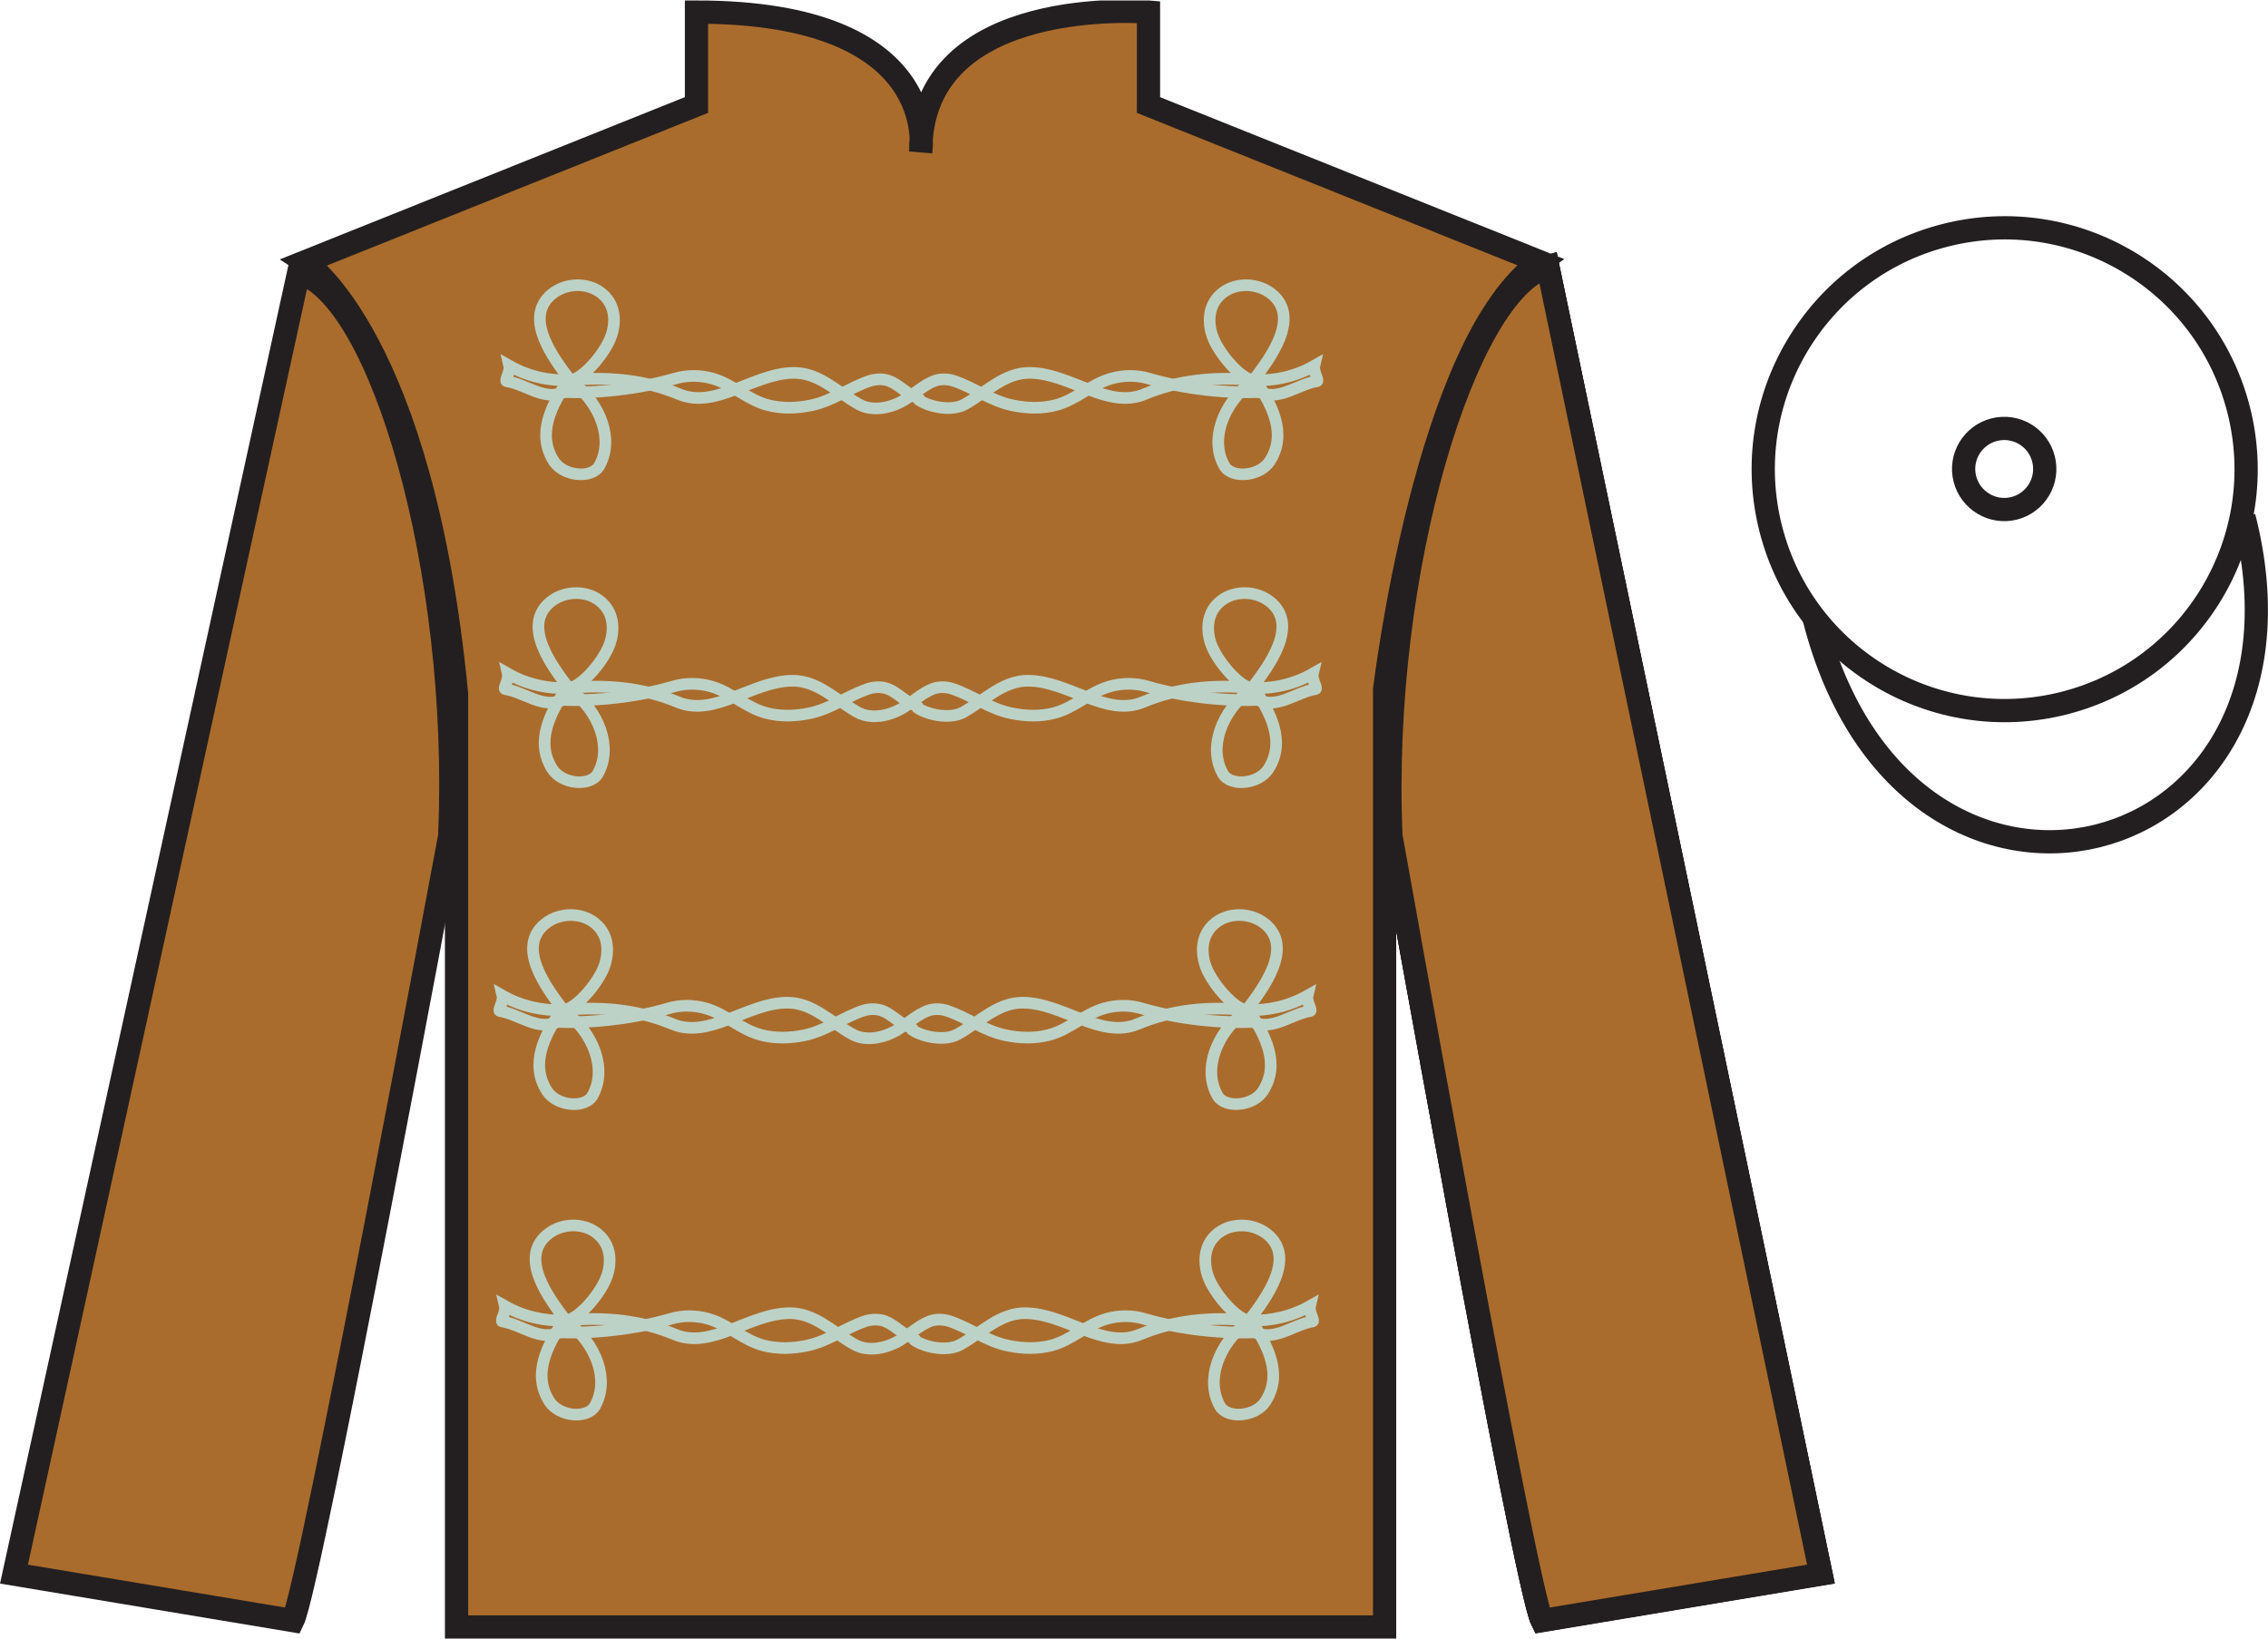 <?xml version="1.0" encoding="UTF-8"?>
<svg xmlns="http://www.w3.org/2000/svg" xmlns:xlink="http://www.w3.org/1999/xlink" width="97.59pt" height="70.52pt" viewBox="0 0 97.59 70.52" version="1.1">
<defs>
<clipPath id="clip1">
  <path d="M 0 70.52 L 97.586 70.52 L 97.586 0.02 L 0 0.02 L 0 70.52 Z M 0 70.52 "/>
</clipPath>
</defs>
<g id="surface0">
<g clip-path="url(#clip1)" clip-rule="nonzero">
<path style=" stroke:none;fill-rule:nonzero;fill:rgb(66.654%,42.371%,17.49%);fill-opacity:1;" d="M 13.121 11.27 C 13.121 11.27 18.16 14.52 19.645 29.855 C 19.645 29.855 19.645 44.855 19.645 70.02 L 59.578 70.02 L 59.578 29.688 C 59.578 29.688 61.352 14.688 66.266 11.27 L 49.418 4.52 L 49.418 0.52 C 49.418 0.52 39.617 -0.312 39.617 6.52 C 39.617 6.52 40.621 0.52 29.969 0.52 L 29.969 4.52 L 13.121 11.27 "/>
<path style="fill:none;stroke-width:10;stroke-linecap:butt;stroke-linejoin:miter;stroke:rgb(13.73%,12.16%,12.549%);stroke-opacity:1;stroke-miterlimit:4;" d="M 131.211 592.505 C 131.211 592.505 181.602 560.005 196.445 406.645 C 196.445 406.645 196.445 256.645 196.445 5.005 L 595.781 5.005 L 595.781 408.325 C 595.781 408.325 613.516 558.325 662.656 592.505 L 494.18 660.005 L 494.18 700.005 C 494.18 700.005 396.172 708.325 396.172 640.005 C 396.172 640.005 406.211 700.005 299.688 700.005 L 299.688 660.005 L 131.211 592.505 Z M 131.211 592.505 " transform="matrix(0.1,0,0,-0.1,0,70.52)"/>
<path style="fill:none;stroke-width:5;stroke-linecap:butt;stroke-linejoin:miter;stroke:rgb(13.73%,12.16%,12.549%);stroke-opacity:1;stroke-miterlimit:4;" d="M 126.016 7.895 C 133.516 22.895 193.516 345.395 193.516 345.395 C 198.516 460.395 163.516 577.895 128.516 587.895 L 6.016 27.895 L 126.016 7.895 Z M 126.016 7.895 " transform="matrix(0.1,0,0,-0.1,0,70.52)"/>
<path style="fill:none;stroke-width:10;stroke-linecap:butt;stroke-linejoin:miter;stroke:rgb(13.73%,12.16%,12.549%);stroke-opacity:1;stroke-miterlimit:4;" d="M 783.516 27.895 L 666.016 590.395 C 631.016 580.395 593.516 460.395 598.516 345.395 C 598.516 345.395 656.016 22.895 663.516 7.895 L 783.516 27.895 Z M 783.516 27.895 " transform="matrix(0.1,0,0,-0.1,0,70.52)"/>
<path style="fill:none;stroke-width:10;stroke-linecap:butt;stroke-linejoin:miter;stroke:rgb(13.73%,12.16%,12.549%);stroke-opacity:1;stroke-miterlimit:4;" d="M 888.281 402.622 C 943.867 416.802 977.422 473.364 963.242 528.95 C 949.023 584.536 892.5 618.091 836.914 603.911 C 781.328 589.731 747.773 533.169 761.953 477.583 C 776.133 421.997 832.695 388.442 888.281 402.622 Z M 888.281 402.622 " transform="matrix(0.1,0,0,-0.1,0,70.52)"/>
<path style="fill:none;stroke-width:10;stroke-linecap:butt;stroke-linejoin:miter;stroke:rgb(13.73%,12.16%,12.549%);stroke-opacity:1;stroke-miterlimit:4;" d="M 780.664 438.833 C 820.391 283.169 1004.336 330.786 965.547 482.778 " transform="matrix(0.1,0,0,-0.1,0,70.52)"/>
<path style="fill:none;stroke-width:10;stroke-linecap:butt;stroke-linejoin:miter;stroke:rgb(13.73%,12.16%,12.549%);stroke-opacity:1;stroke-miterlimit:4;" d="M 866.719 486.45 C 876.055 488.833 881.68 498.364 879.297 507.7 C 876.914 517.036 867.422 522.661 858.086 520.278 C 848.75 517.895 843.086 508.403 845.469 499.067 C 847.891 489.731 857.383 484.067 866.719 486.45 Z M 866.719 486.45 " transform="matrix(0.1,0,0,-0.1,0,70.52)"/>
<path style="fill:none;stroke-width:5;stroke-linecap:butt;stroke-linejoin:miter;stroke:rgb(13.73%,12.16%,12.549%);stroke-opacity:1;stroke-miterlimit:4;" d="M 126.016 7.895 C 133.516 22.895 193.516 345.395 193.516 345.395 C 198.516 460.395 163.516 577.895 128.516 587.895 L 6.016 27.895 L 126.016 7.895 Z M 126.016 7.895 " transform="matrix(0.1,0,0,-0.1,0,70.52)"/>
<path style="fill:none;stroke-width:10;stroke-linecap:butt;stroke-linejoin:miter;stroke:rgb(13.73%,12.16%,12.549%);stroke-opacity:1;stroke-miterlimit:4;" d="M 783.516 27.895 L 666.016 590.395 C 631.016 580.395 593.516 460.395 598.516 345.395 C 598.516 345.395 656.016 22.895 663.516 7.895 L 783.516 27.895 Z M 783.516 27.895 " transform="matrix(0.1,0,0,-0.1,0,70.52)"/>
<path style=" stroke:none;fill-rule:nonzero;fill:rgb(66.654%,42.371%,17.49%);fill-opacity:1;" d="M 12.602 69.746 C 13.352 68.23 19.352 35.98 19.352 35.98 C 19.852 24.48 16.352 12.73 12.852 11.73 L 0.602 67.746 L 12.602 69.746 "/>
<path style="fill:none;stroke-width:10;stroke-linecap:butt;stroke-linejoin:miter;stroke:rgb(13.73%,12.16%,12.549%);stroke-opacity:1;stroke-miterlimit:4;" d="M 126.016 7.739 C 133.516 22.895 193.516 345.395 193.516 345.395 C 198.516 460.395 163.516 577.895 128.516 587.895 L 6.016 27.739 L 126.016 7.739 Z M 126.016 7.739 " transform="matrix(0.1,0,0,-0.1,0,70.52)"/>
<path style=" stroke:none;fill-rule:nonzero;fill:rgb(66.654%,42.371%,17.49%);fill-opacity:1;" d="M 78.352 67.746 L 66.602 11.48 C 63.102 12.48 59.352 24.48 59.852 35.98 C 59.852 35.98 65.602 68.23 66.352 69.746 L 78.352 67.746 "/>
<path style="fill:none;stroke-width:10;stroke-linecap:butt;stroke-linejoin:miter;stroke:rgb(13.73%,12.16%,12.549%);stroke-opacity:1;stroke-miterlimit:4;" d="M 783.516 27.739 L 666.016 590.395 C 631.016 580.395 593.516 460.395 598.516 345.395 C 598.516 345.395 656.016 22.895 663.516 7.739 L 783.516 27.739 Z M 783.516 27.739 " transform="matrix(0.1,0,0,-0.1,0,70.52)"/>
<path style="fill:none;stroke-width:5;stroke-linecap:butt;stroke-linejoin:miter;stroke:rgb(73.967%,82.159%,77.908%);stroke-opacity:1;stroke-miterlimit:4;" d="M 537.461 136.88 C 544.844 146.567 557.539 163.598 545.664 173.716 C 538.359 179.966 525.664 179.223 520.508 170.317 C 517.852 165.708 518.164 159.497 520.352 154.536 C 523.438 147.466 532.031 137.466 537.461 136.88 C 521.328 138.598 505.234 137.036 490.586 130.903 C 474.727 124.223 458.555 139.927 441.211 140.044 C 430.352 140.161 422.617 131.802 413.242 126.528 C 407.227 123.13 396.836 125.63 392.93 128.872 " transform="matrix(0.1,0,0,-0.1,0,70.52)"/>
<path style="fill:none;stroke-width:5;stroke-linecap:butt;stroke-linejoin:miter;stroke:rgb(73.967%,82.159%,77.908%);stroke-opacity:1;stroke-miterlimit:4;" d="M 243.477 136.88 C 236.094 146.567 223.398 163.598 235.312 173.716 C 242.578 179.966 255.273 179.223 260.43 170.317 C 263.125 165.708 262.773 159.497 260.586 154.536 C 257.539 147.466 248.945 137.466 243.477 136.88 C 259.648 138.598 275.703 137.036 290.352 130.903 C 306.25 124.223 322.383 139.927 339.727 140.044 C 350.586 140.161 358.359 131.802 367.734 126.528 C 373.75 123.13 382.07 125.005 388.008 128.872 C 392.07 131.489 395.82 134.887 400.078 136.567 C 402.656 137.544 405.977 137.466 408.594 136.606 C 417.344 133.677 424.531 127.973 433.828 126.059 C 440.039 124.77 446.328 124.614 452.344 126.138 C 461.094 128.403 467.656 135.239 476.367 137.661 C 481.484 139.106 487.266 139.145 492.305 137.622 C 507.344 133.169 526.445 131.02 541.836 131.88 " transform="matrix(0.1,0,0,-0.1,0,70.52)"/>
<path style="fill:none;stroke-width:5;stroke-linecap:butt;stroke-linejoin:miter;stroke:rgb(73.967%,82.159%,77.908%);stroke-opacity:1;stroke-miterlimit:4;" d="M 536.133 135.708 C 524.688 126.841 518.477 111.528 524.922 100.083 C 528.086 94.458 540.273 95.356 544.57 102.114 C 552.031 113.872 545.469 126.177 538.477 136.723 C 537.93 137.544 536.992 136.372 536.133 135.708 Z M 536.133 135.708 " transform="matrix(0.1,0,0,-0.1,0,70.52)"/>
<path style="fill:none;stroke-width:5;stroke-linecap:butt;stroke-linejoin:miter;stroke:rgb(73.967%,82.159%,77.908%);stroke-opacity:1;stroke-miterlimit:4;" d="M 537.461 136.88 C 546.797 136.567 555.703 138.598 563.711 143.13 C 563.086 140.473 565.859 136.684 564.805 136.489 C 556.406 135.083 548.359 127.7 539.961 131.88 " transform="matrix(0.1,0,0,-0.1,0,70.52)"/>
<path style="fill:none;stroke-width:5;stroke-linecap:butt;stroke-linejoin:miter;stroke:rgb(73.967%,82.159%,77.908%);stroke-opacity:1;stroke-miterlimit:4;" d="M 239.102 131.88 C 254.531 131.02 273.594 133.169 288.633 137.622 C 293.711 139.145 299.492 139.106 304.609 137.661 C 313.32 135.239 319.844 128.403 328.633 126.138 C 334.648 124.614 340.898 124.77 347.148 126.059 C 356.406 127.973 363.594 133.677 372.344 136.606 C 375 137.466 378.32 137.544 380.859 136.567 C 385.039 134.927 388.32 130.942 392.695 129.419 C 393.477 129.145 394.18 128.13 395.273 127.817 " transform="matrix(0.1,0,0,-0.1,0,70.52)"/>
<path style="fill:none;stroke-width:5;stroke-linecap:butt;stroke-linejoin:miter;stroke:rgb(73.967%,82.159%,77.908%);stroke-opacity:1;stroke-miterlimit:4;" d="M 244.805 135.708 C 256.289 126.841 262.461 111.528 256.016 100.083 C 252.852 94.458 240.664 95.356 236.367 102.114 C 228.945 113.872 235.508 126.177 242.461 136.723 C 243.047 137.544 243.984 136.372 244.805 135.708 Z M 244.805 135.708 " transform="matrix(0.1,0,0,-0.1,0,70.52)"/>
<path style="fill:none;stroke-width:5;stroke-linecap:butt;stroke-linejoin:miter;stroke:rgb(73.967%,82.159%,77.908%);stroke-opacity:1;stroke-miterlimit:4;" d="M 243.477 136.88 C 234.141 136.567 225.234 138.598 217.227 143.13 C 217.852 140.473 215.078 136.684 216.133 136.489 C 224.57 135.083 232.617 127.7 240.977 131.88 " transform="matrix(0.1,0,0,-0.1,0,70.52)"/>
<path style="fill:none;stroke-width:5;stroke-linecap:butt;stroke-linejoin:miter;stroke:rgb(73.967%,82.159%,77.908%);stroke-opacity:1;stroke-miterlimit:4;" d="M 536.406 270.473 C 543.789 280.161 556.484 297.192 544.609 307.348 C 537.305 313.559 524.609 312.817 519.453 303.911 C 516.758 299.302 517.109 293.13 519.258 288.169 C 522.344 281.098 530.938 271.059 536.406 270.473 C 520.234 272.192 504.18 270.63 489.531 264.497 C 473.633 257.817 457.5 273.52 440.156 273.677 C 429.297 273.755 421.562 265.395 412.148 260.122 C 406.133 256.723 395.781 259.223 391.875 262.466 " transform="matrix(0.1,0,0,-0.1,0,70.52)"/>
<path style="fill:none;stroke-width:5;stroke-linecap:butt;stroke-linejoin:miter;stroke:rgb(73.967%,82.159%,77.908%);stroke-opacity:1;stroke-miterlimit:4;" d="M 242.422 270.473 C 235.039 280.161 222.305 297.192 234.219 307.348 C 241.523 313.559 254.219 312.817 259.375 303.911 C 262.07 299.302 261.68 293.13 259.57 288.169 C 256.484 281.098 247.891 271.059 242.422 270.473 C 258.555 272.192 274.648 270.63 289.297 264.497 C 305.195 257.817 321.328 273.52 338.672 273.677 C 349.531 273.755 357.266 265.395 366.68 260.122 C 372.695 256.723 380.977 258.598 386.953 262.466 C 390.977 265.083 394.727 268.481 399.023 270.161 C 401.562 271.137 404.883 271.098 407.539 270.2 C 416.289 267.27 423.477 261.567 432.734 259.653 C 438.984 258.364 445.234 258.208 451.289 259.77 C 460.039 261.997 466.602 268.833 475.273 271.255 C 480.43 272.7 486.172 272.739 491.25 271.216 C 506.289 266.762 525.352 264.614 540.781 265.473 " transform="matrix(0.1,0,0,-0.1,0,70.52)"/>
<path style="fill:none;stroke-width:5;stroke-linecap:butt;stroke-linejoin:miter;stroke:rgb(73.967%,82.159%,77.908%);stroke-opacity:1;stroke-miterlimit:4;" d="M 535.078 269.341 C 523.594 260.473 517.383 245.122 523.867 233.677 C 527.031 228.052 539.219 228.989 543.516 235.747 C 550.938 247.505 544.375 259.77 537.422 270.317 C 536.836 271.177 535.898 269.966 535.078 269.341 Z M 535.078 269.341 " transform="matrix(0.1,0,0,-0.1,0,70.52)"/>
<path style="fill:none;stroke-width:5;stroke-linecap:butt;stroke-linejoin:miter;stroke:rgb(73.967%,82.159%,77.908%);stroke-opacity:1;stroke-miterlimit:4;" d="M 536.406 270.473 C 545.742 270.161 554.648 272.192 562.656 276.723 C 562.031 274.067 564.805 270.278 563.75 270.083 C 555.352 268.677 547.305 261.294 538.906 265.473 " transform="matrix(0.1,0,0,-0.1,0,70.52)"/>
<path style="fill:none;stroke-width:5;stroke-linecap:butt;stroke-linejoin:miter;stroke:rgb(73.967%,82.159%,77.908%);stroke-opacity:1;stroke-miterlimit:4;" d="M 238.047 265.473 C 253.477 264.614 272.539 266.762 287.578 271.216 C 292.656 272.739 298.398 272.7 303.555 271.255 C 312.227 268.833 318.789 261.997 327.578 259.77 C 333.555 258.208 339.844 258.364 346.094 259.653 C 355.352 261.567 362.578 267.27 371.289 270.2 C 373.945 271.098 377.227 271.137 379.805 270.161 C 383.945 268.52 387.266 264.536 391.602 263.012 C 392.383 262.778 393.125 261.723 394.219 261.411 " transform="matrix(0.1,0,0,-0.1,0,70.52)"/>
<path style="fill:none;stroke-width:5;stroke-linecap:butt;stroke-linejoin:miter;stroke:rgb(73.967%,82.159%,77.908%);stroke-opacity:1;stroke-miterlimit:4;" d="M 243.75 269.341 C 255.195 260.473 261.406 245.122 254.961 233.677 C 251.797 228.052 239.609 228.989 235.312 235.747 C 227.891 247.505 234.453 259.77 241.406 270.317 C 241.953 271.177 242.93 269.966 243.75 269.341 Z M 243.75 269.341 " transform="matrix(0.1,0,0,-0.1,0,70.52)"/>
<path style="fill:none;stroke-width:5;stroke-linecap:butt;stroke-linejoin:miter;stroke:rgb(73.967%,82.159%,77.908%);stroke-opacity:1;stroke-miterlimit:4;" d="M 242.422 270.473 C 233.047 270.161 224.18 272.192 216.172 276.723 C 216.797 274.067 214.023 270.278 215.078 270.083 C 223.477 268.677 231.523 261.294 239.922 265.473 " transform="matrix(0.1,0,0,-0.1,0,70.52)"/>
<path style="fill:none;stroke-width:5;stroke-linecap:butt;stroke-linejoin:miter;stroke:rgb(73.967%,82.159%,77.908%);stroke-opacity:1;stroke-miterlimit:4;" d="M 539.336 541.567 C 546.719 551.255 559.414 568.247 547.539 578.403 C 540.234 584.614 527.539 583.872 522.383 574.966 C 519.727 570.356 520.039 564.184 522.227 559.223 C 525.312 552.153 533.906 542.114 539.336 541.567 C 523.203 543.247 507.109 541.684 492.461 535.552 C 476.602 528.911 460.43 544.614 443.086 544.731 C 432.227 544.809 424.492 536.45 415.117 531.177 C 409.102 527.817 398.711 530.317 394.805 533.52 " transform="matrix(0.1,0,0,-0.1,0,70.52)"/>
<path style="fill:none;stroke-width:5;stroke-linecap:butt;stroke-linejoin:miter;stroke:rgb(73.967%,82.159%,77.908%);stroke-opacity:1;stroke-miterlimit:4;" d="M 245.352 541.567 C 237.969 551.255 225.273 568.247 237.188 578.403 C 244.453 584.614 257.148 583.872 262.305 574.966 C 265 570.356 264.648 564.184 262.461 559.223 C 259.414 552.153 250.82 542.114 245.352 541.567 C 261.523 543.247 277.578 541.684 292.227 535.552 C 308.125 528.911 324.258 544.614 341.602 544.731 C 352.461 544.809 360.234 536.45 369.609 531.177 C 375.625 527.817 383.945 529.653 389.883 533.52 C 393.945 536.138 397.695 539.536 401.953 541.216 C 404.531 542.231 407.852 542.153 410.469 541.255 C 419.219 538.325 426.406 532.661 435.703 530.747 C 441.914 529.458 448.203 529.263 454.219 530.825 C 462.969 533.052 469.531 539.888 478.242 542.309 C 483.359 543.755 489.141 543.794 494.18 542.309 C 509.219 537.856 528.32 535.669 543.711 536.567 " transform="matrix(0.1,0,0,-0.1,0,70.52)"/>
<path style="fill:none;stroke-width:5;stroke-linecap:butt;stroke-linejoin:miter;stroke:rgb(73.967%,82.159%,77.908%);stroke-opacity:1;stroke-miterlimit:4;" d="M 538.008 540.395 C 526.562 531.528 520.352 516.177 526.797 504.731 C 529.961 499.106 542.148 500.044 546.445 506.802 C 553.906 518.559 547.344 530.864 540.352 541.411 C 539.805 542.231 538.867 541.02 538.008 540.395 Z M 538.008 540.395 " transform="matrix(0.1,0,0,-0.1,0,70.52)"/>
<path style="fill:none;stroke-width:5;stroke-linecap:butt;stroke-linejoin:miter;stroke:rgb(73.967%,82.159%,77.908%);stroke-opacity:1;stroke-miterlimit:4;" d="M 539.336 541.567 C 548.711 541.216 557.578 543.247 565.586 547.817 C 564.961 545.122 567.734 541.333 566.68 541.138 C 558.281 539.77 550.234 532.388 541.836 536.567 " transform="matrix(0.1,0,0,-0.1,0,70.52)"/>
<path style="fill:none;stroke-width:5;stroke-linecap:butt;stroke-linejoin:miter;stroke:rgb(73.967%,82.159%,77.908%);stroke-opacity:1;stroke-miterlimit:4;" d="M 240.977 536.567 C 256.406 535.669 275.469 537.856 290.508 542.309 C 295.586 543.794 301.367 543.755 306.484 542.309 C 315.195 539.888 321.719 533.052 330.508 530.825 C 336.523 529.263 342.773 529.458 349.023 530.747 C 358.281 532.661 365.469 538.325 374.219 541.255 C 376.875 542.153 380.195 542.231 382.734 541.216 C 386.914 539.614 390.195 535.591 394.57 534.106 C 395.352 533.833 396.055 532.778 397.148 532.505 " transform="matrix(0.1,0,0,-0.1,0,70.52)"/>
<path style="fill:none;stroke-width:5;stroke-linecap:butt;stroke-linejoin:miter;stroke:rgb(73.967%,82.159%,77.908%);stroke-opacity:1;stroke-miterlimit:4;" d="M 246.68 540.395 C 258.164 531.528 264.336 516.177 257.891 504.731 C 254.727 499.106 242.539 500.044 238.242 506.802 C 230.82 518.559 237.383 530.864 244.336 541.411 C 244.922 542.231 245.859 541.02 246.68 540.395 Z M 246.68 540.395 " transform="matrix(0.1,0,0,-0.1,0,70.52)"/>
<path style="fill:none;stroke-width:5;stroke-linecap:butt;stroke-linejoin:miter;stroke:rgb(73.967%,82.159%,77.908%);stroke-opacity:1;stroke-miterlimit:4;" d="M 245.352 541.567 C 236.016 541.216 227.109 543.247 219.102 547.817 C 219.727 545.122 216.953 541.333 218.008 541.138 C 226.445 539.77 234.492 532.388 242.852 536.567 " transform="matrix(0.1,0,0,-0.1,0,70.52)"/>
<path style="fill:none;stroke-width:5;stroke-linecap:butt;stroke-linejoin:miter;stroke:rgb(73.967%,82.159%,77.908%);stroke-opacity:1;stroke-miterlimit:4;" d="M 538.711 409.067 C 546.094 418.755 558.789 435.747 546.914 445.903 C 539.609 452.114 526.914 451.372 521.758 442.466 C 519.102 437.856 519.414 431.684 521.602 426.723 C 524.688 419.653 533.281 409.614 538.711 409.067 C 522.578 410.747 506.484 409.184 491.836 403.052 C 475.977 396.411 459.805 412.114 442.461 412.231 C 431.602 412.309 423.867 403.95 414.492 398.677 C 408.477 395.317 398.086 397.817 394.18 401.02 " transform="matrix(0.1,0,0,-0.1,0,70.52)"/>
<path style="fill:none;stroke-width:5;stroke-linecap:butt;stroke-linejoin:miter;stroke:rgb(73.967%,82.159%,77.908%);stroke-opacity:1;stroke-miterlimit:4;" d="M 244.727 409.067 C 237.344 418.755 224.648 435.747 236.562 445.903 C 243.828 452.114 256.523 451.372 261.68 442.466 C 264.375 437.856 264.023 431.684 261.836 426.723 C 258.789 419.653 250.195 409.614 244.727 409.067 C 260.898 410.747 276.953 409.184 291.602 403.052 C 307.5 396.411 323.633 412.114 340.977 412.231 C 351.836 412.309 359.609 403.95 368.984 398.677 C 375 395.317 383.32 397.153 389.258 401.02 C 393.32 403.637 397.07 407.036 401.328 408.716 C 403.906 409.731 407.227 409.653 409.844 408.755 C 418.594 405.825 425.781 400.161 435.078 398.247 C 441.289 396.958 447.578 396.762 453.594 398.325 C 462.344 400.552 468.906 407.387 477.617 409.809 C 482.734 411.255 488.516 411.294 493.555 409.809 C 508.594 405.356 527.695 403.169 543.086 404.067 " transform="matrix(0.1,0,0,-0.1,0,70.52)"/>
<path style="fill:none;stroke-width:5;stroke-linecap:butt;stroke-linejoin:miter;stroke:rgb(73.967%,82.159%,77.908%);stroke-opacity:1;stroke-miterlimit:4;" d="M 537.383 407.895 C 525.938 399.028 519.727 383.677 526.172 372.231 C 529.336 366.606 541.523 367.544 545.82 374.302 C 553.281 386.059 546.719 398.364 539.727 408.911 C 539.18 409.731 538.242 408.52 537.383 407.895 Z M 537.383 407.895 " transform="matrix(0.1,0,0,-0.1,0,70.52)"/>
<path style="fill:none;stroke-width:5;stroke-linecap:butt;stroke-linejoin:miter;stroke:rgb(73.967%,82.159%,77.908%);stroke-opacity:1;stroke-miterlimit:4;" d="M 538.711 409.067 C 548.047 408.716 556.953 410.747 564.961 415.317 C 564.336 412.622 567.109 408.833 566.055 408.637 C 557.656 407.27 549.609 399.887 541.211 404.067 " transform="matrix(0.1,0,0,-0.1,0,70.52)"/>
<path style="fill:none;stroke-width:5;stroke-linecap:butt;stroke-linejoin:miter;stroke:rgb(73.967%,82.159%,77.908%);stroke-opacity:1;stroke-miterlimit:4;" d="M 240.352 404.067 C 255.781 403.169 274.844 405.356 289.883 409.809 C 294.961 411.294 300.742 411.255 305.859 409.809 C 314.57 407.387 321.094 400.552 329.883 398.325 C 335.898 396.762 342.148 396.958 348.398 398.247 C 357.656 400.161 364.844 405.825 373.594 408.755 C 376.25 409.653 379.57 409.731 382.109 408.716 C 386.289 407.114 389.57 403.091 393.945 401.606 C 394.727 401.333 395.43 400.278 396.523 400.005 " transform="matrix(0.1,0,0,-0.1,0,70.52)"/>
<path style="fill:none;stroke-width:5;stroke-linecap:butt;stroke-linejoin:miter;stroke:rgb(73.967%,82.159%,77.908%);stroke-opacity:1;stroke-miterlimit:4;" d="M 246.055 407.895 C 257.539 399.028 263.711 383.677 257.266 372.231 C 254.102 366.606 241.914 367.544 237.617 374.302 C 230.195 386.059 236.758 398.364 243.711 408.911 C 244.297 409.731 245.234 408.52 246.055 407.895 Z M 246.055 407.895 " transform="matrix(0.1,0,0,-0.1,0,70.52)"/>
<path style="fill:none;stroke-width:5;stroke-linecap:butt;stroke-linejoin:miter;stroke:rgb(73.967%,82.159%,77.908%);stroke-opacity:1;stroke-miterlimit:4;" d="M 244.727 409.067 C 235.391 408.716 226.484 410.747 218.477 415.317 C 219.102 412.622 216.328 408.833 217.383 408.637 C 225.82 407.27 233.867 399.887 242.227 404.067 " transform="matrix(0.1,0,0,-0.1,0,70.52)"/>
</g>
</g>
</svg>